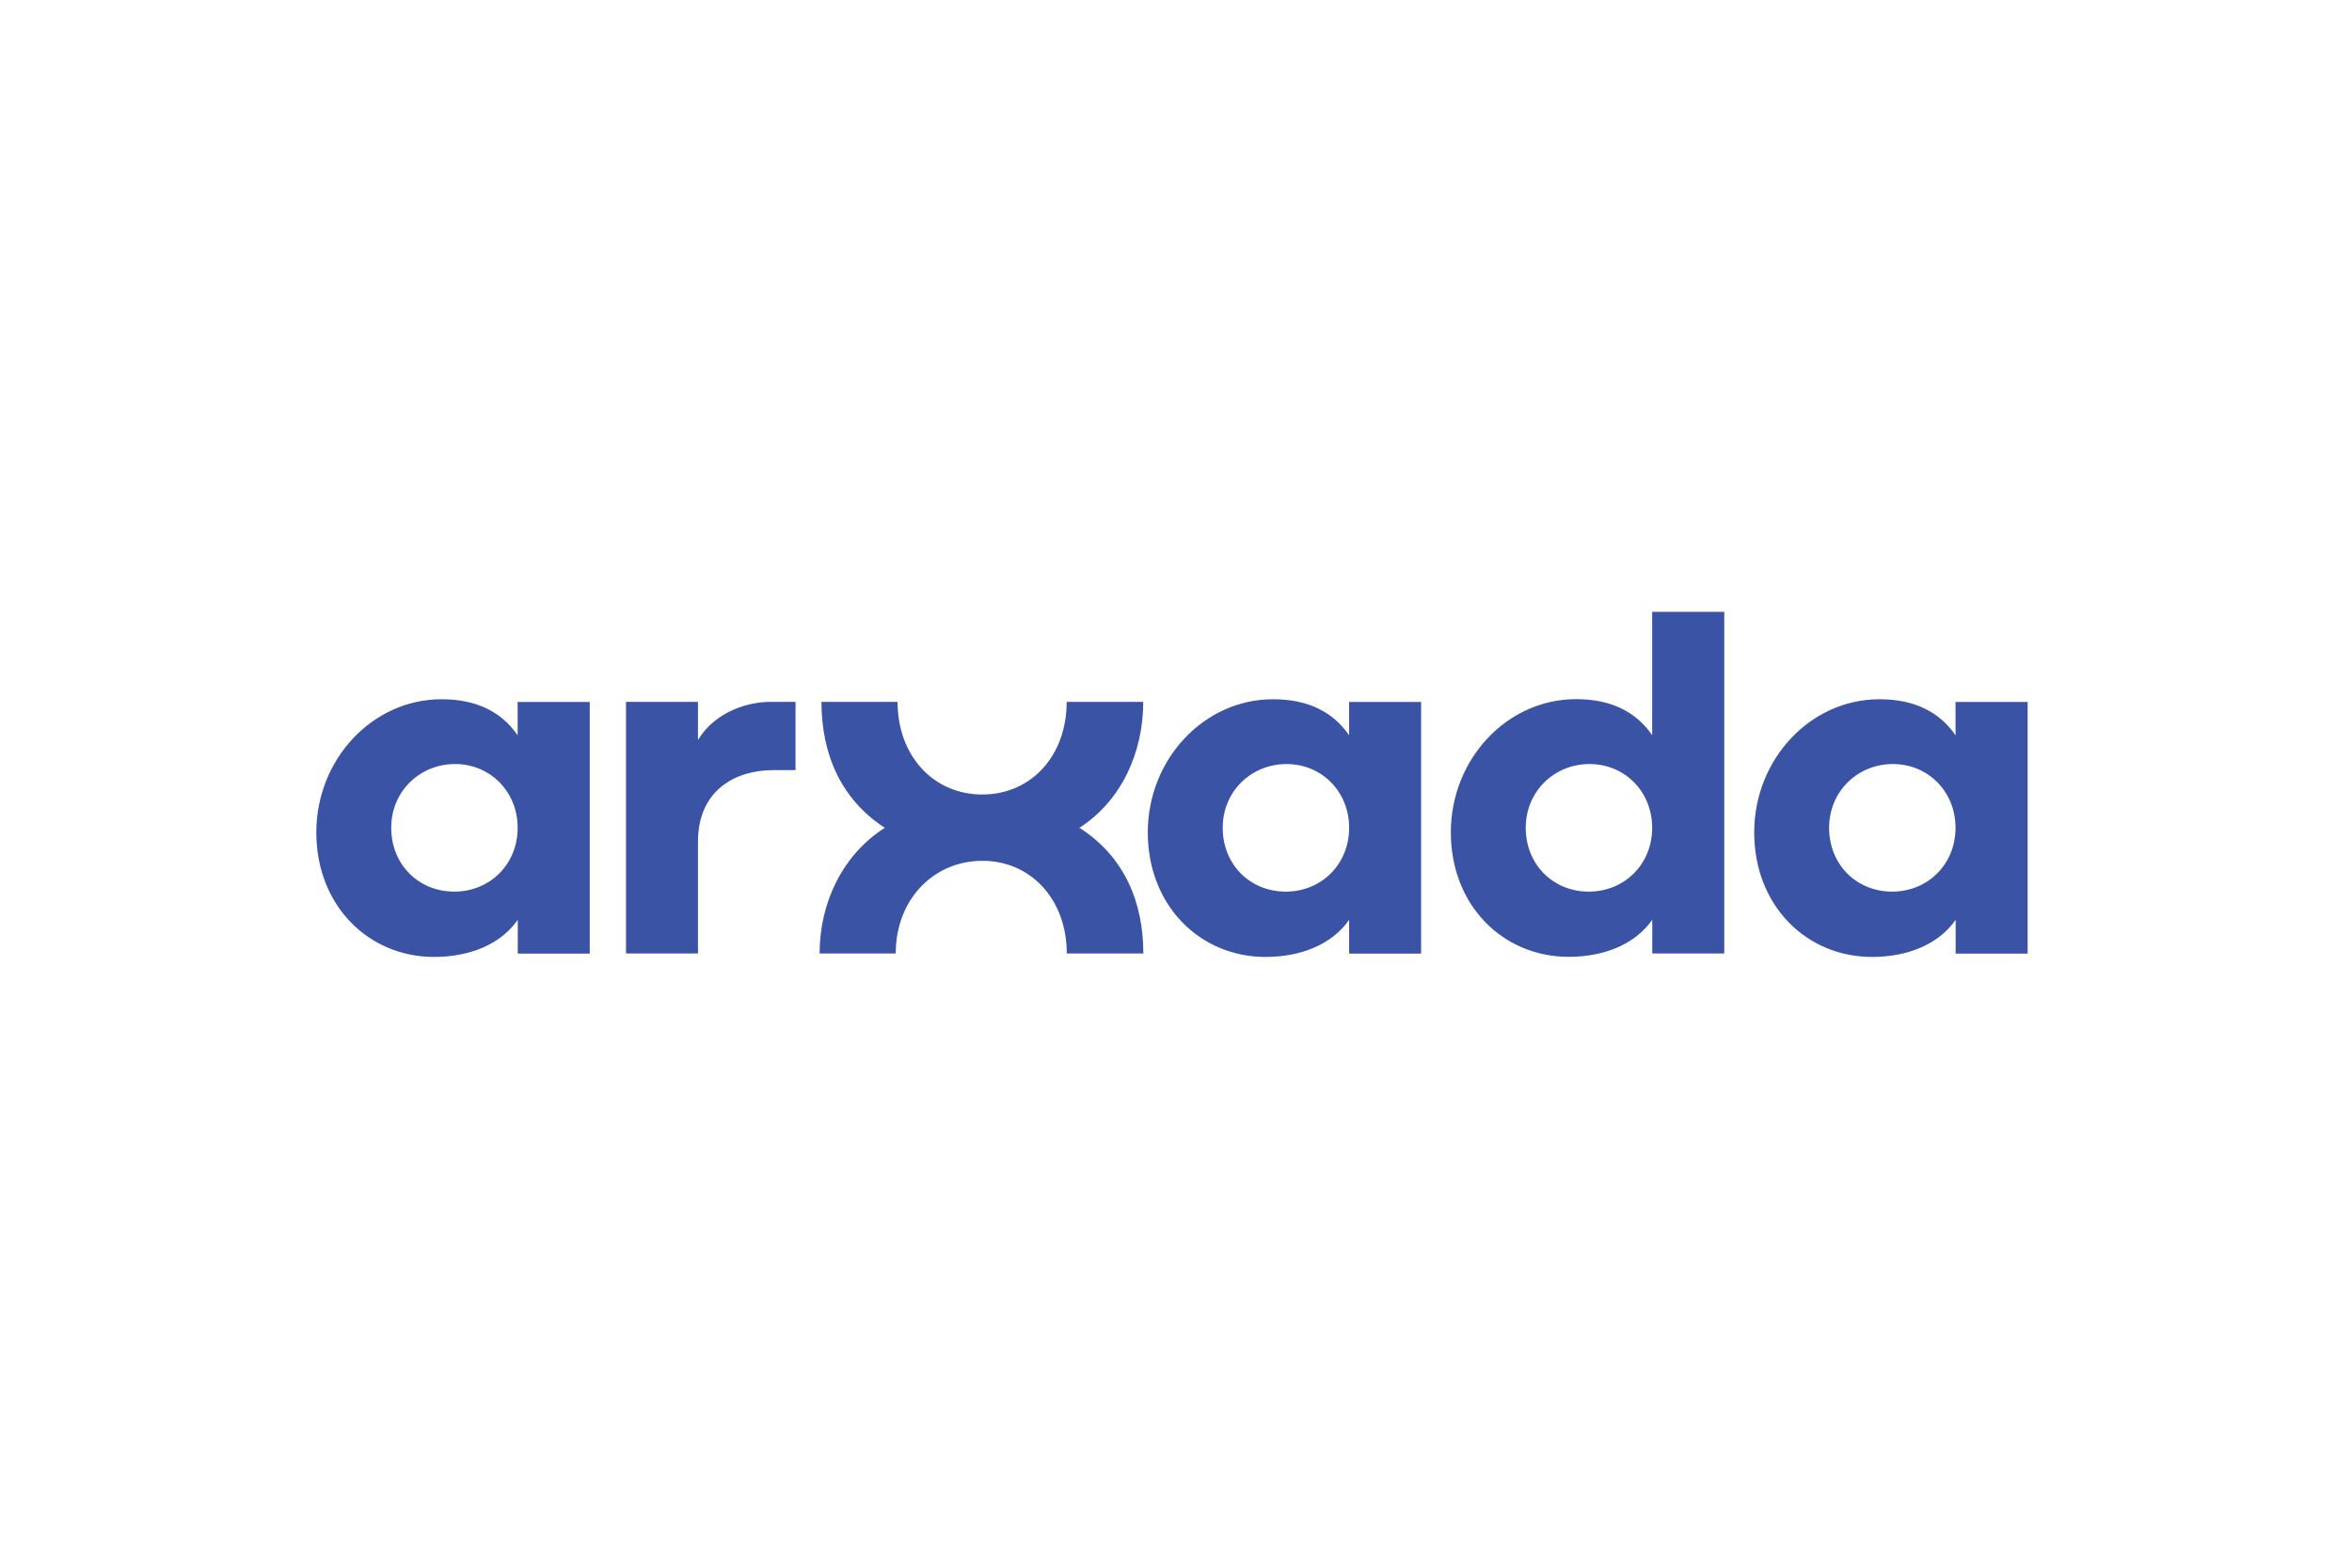 <?xml version="1.0" encoding="UTF-8"?>
<svg xmlns="http://www.w3.org/2000/svg" id="Layer_1" data-name="Layer 1" viewBox="0 0 216 144">
  <defs>
    <style> .cls-1 { fill: #3a53a4; } </style>
  </defs>
  <path class="cls-1" d="M47.54,64.47v3.07c-1.48-2.14-3.75-3.31-6.99-3.31-6.34,0-11.5,5.51-11.5,12.23s4.79,11.44,10.82,11.44c3.24,0,6.1-1.14,7.68-3.41v3.1h6.61v-23.11h-6.61ZM41.72,81.9c-3.27,0-5.79-2.48-5.79-5.86s2.65-5.86,5.86-5.86,5.75,2.51,5.75,5.86-2.55,5.86-5.82,5.86ZM99.13,76.04c3.86-2.48,5.86-6.92,5.86-11.57h-7.03c0,4.96-3.27,8.51-7.75,8.51s-7.78-3.55-7.78-8.51h-6.99c0,4.65,1.69,8.89,5.82,11.57-3.86,2.45-5.99,6.85-5.99,11.54h6.99c0-4.96,3.48-8.51,7.96-8.51s7.75,3.58,7.75,8.51h7.03c0-4.68-1.72-8.89-5.86-11.54h0ZM70.78,64.47c-2.62,0-5.37,1.27-6.68,3.51v-3.51h-6.61v23.11h6.61v-10.26c0-4.79,3.51-6.58,6.89-6.58h2.07v-6.27h-2.27ZM123.9,64.47v3.07c-1.48-2.14-3.75-3.31-6.99-3.31-6.34,0-11.5,5.51-11.5,12.23s4.79,11.44,10.81,11.44c3.24,0,6.1-1.14,7.68-3.41v3.1h6.61v-23.11h-6.61ZM118.08,81.9c-3.27,0-5.79-2.48-5.79-5.86s2.65-5.86,5.86-5.86,5.75,2.51,5.75,5.86-2.55,5.86-5.82,5.86ZM151.73,56.2v11.33c-1.48-2.14-3.75-3.31-6.99-3.31-6.34,0-11.5,5.51-11.5,12.23s4.79,11.44,10.82,11.44c3.24,0,6.1-1.14,7.68-3.41v3.1h6.61v-31.38h-6.61ZM145.91,81.9c-3.27,0-5.79-2.48-5.79-5.86s2.65-5.86,5.86-5.86,5.75,2.51,5.75,5.86-2.55,5.86-5.82,5.86ZM179.59,64.47v3.07c-1.48-2.14-3.75-3.31-6.99-3.31-6.34,0-11.5,5.51-11.5,12.23s4.79,11.44,10.82,11.44c3.24,0,6.1-1.14,7.68-3.41v3.1h6.61v-23.11h-6.61ZM173.77,81.9c-3.27,0-5.79-2.48-5.79-5.86s2.65-5.86,5.86-5.86,5.75,2.51,5.75,5.86-2.55,5.86-5.82,5.86Z"></path>
</svg>
